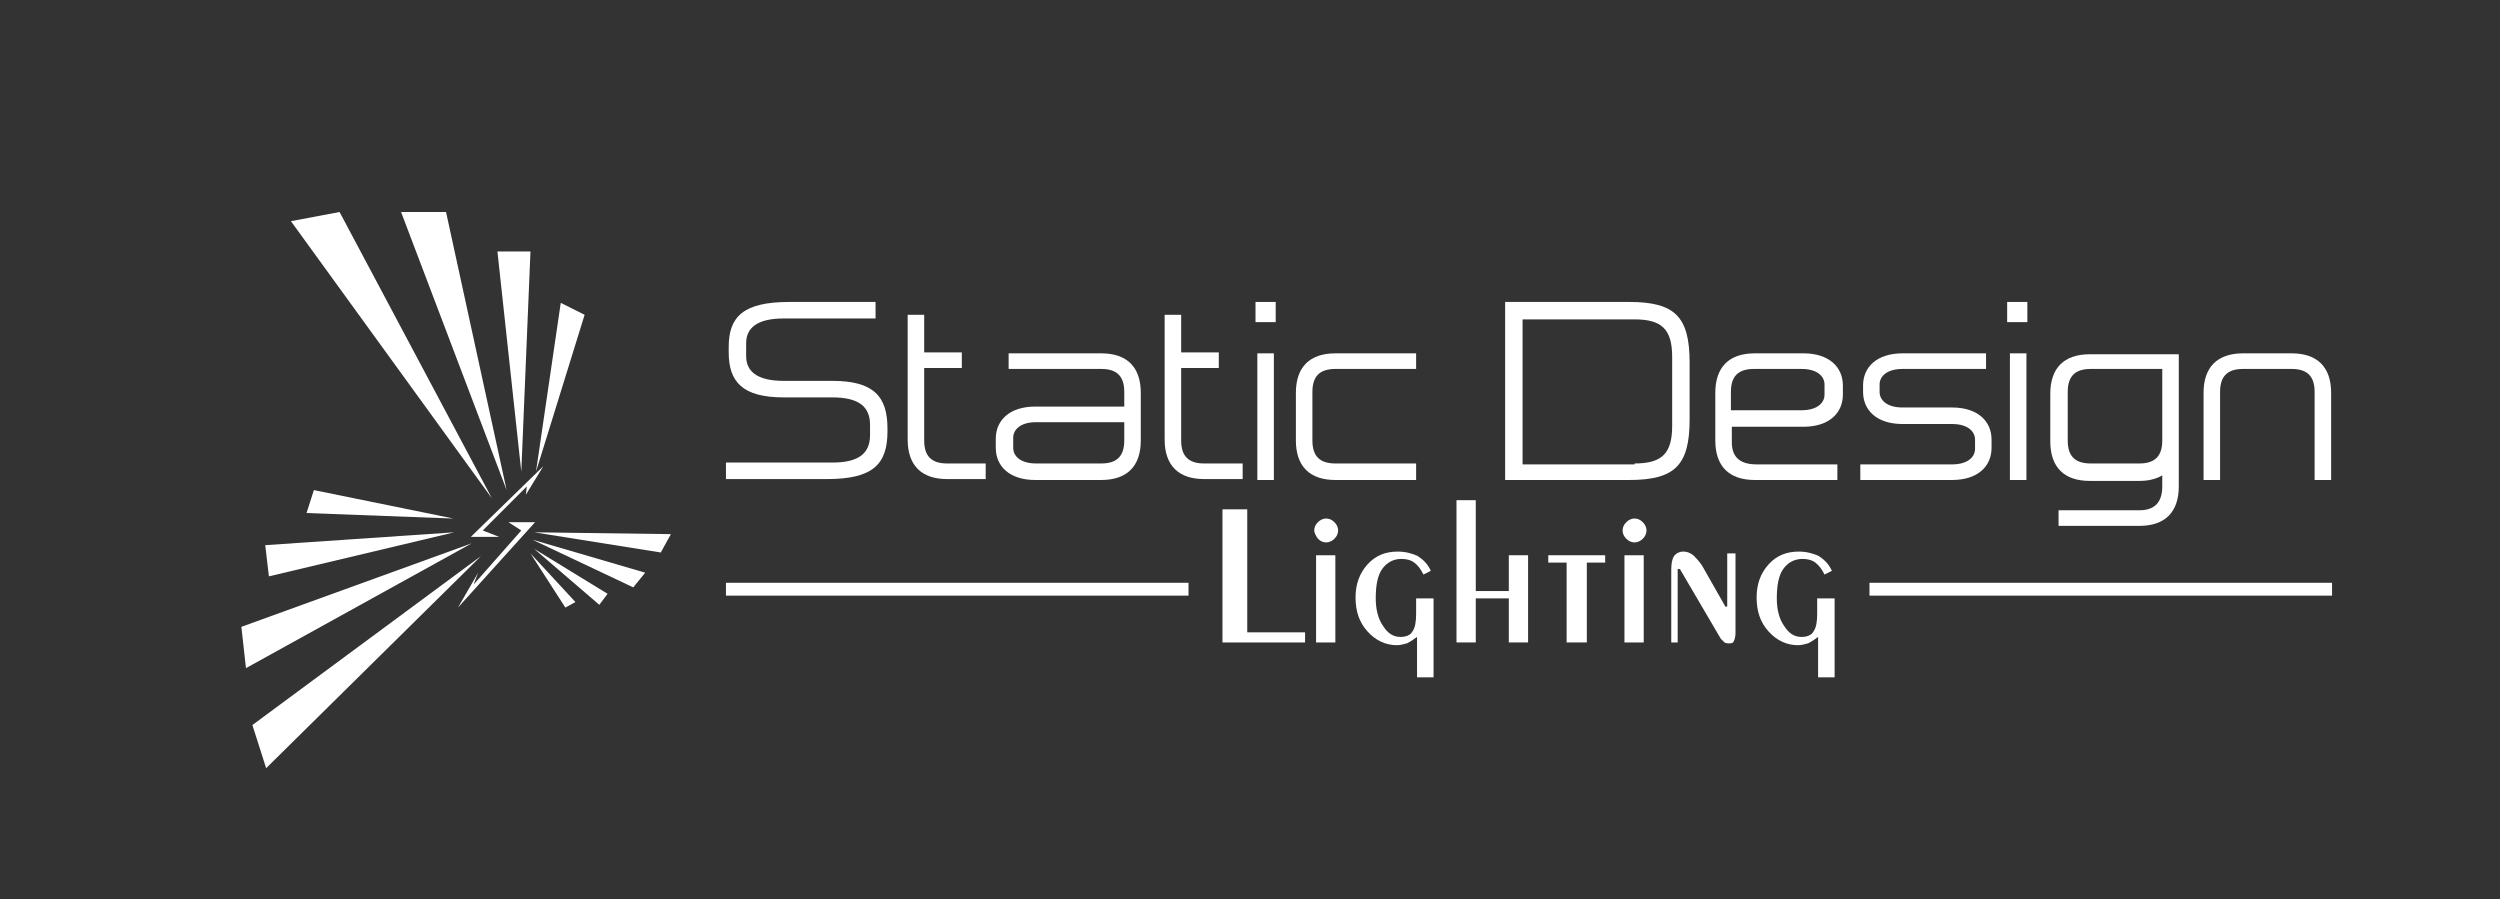 <?xml version="1.0" encoding="utf-8"?>
<!-- Generator: Adobe Illustrator 28.1.0, SVG Export Plug-In . SVG Version: 6.00 Build 0)  -->
<svg version="1.1" id="Layer_1" xmlns="http://www.w3.org/2000/svg" xmlns:xlink="http://www.w3.org/1999/xlink" x="0px" y="0px"
	 viewBox="0 0 272.4 98" style="enable-background:new 0 0 272.4 98;" xml:space="preserve">
<rect x="0" y="0" width="272.4" height="98" fill="#333333" stroke="none"/>
<style type="text/css">
	.st0{fill:#FFFFFF;}
</style>
<g>
	<g>
		<g>
			<g>
				<polygon class="st0" points="31.7,24.1 37,23.1 53.6,54.3 				"/>
				<polygon class="st0" points="43.7,23.1 48.6,23.1 55.2,53.4 				"/>
				<polygon class="st0" points="54.2,27.4 57.8,27.4 56.8,51.4 				"/>
				<polygon class="st0" points="61.1,33 63.7,34.3 58.4,51.4 				"/>
			</g>
			<g>
				<polygon class="st0" points="29,83.7 27.5,79 52.4,60.6 				"/>
				<polygon class="st0" points="26.8,72.8 26.3,68.3 51.4,59.2 				"/>
				<polygon class="st0" points="29.3,62.8 28.9,59.4 49.5,58 				"/>
				<polygon class="st0" points="33.4,55.9 34.2,53.4 49.4,56.5 				"/>
			</g>
			<g>
				<polygon class="st0" points="73.1,58.2 72,60.2 58.2,58 				"/>
				<polygon class="st0" points="70.3,62.4 69,64 58,58.8 				"/>
				<polygon class="st0" points="66.2,64.7 65.3,65.9 58.2,59.8 				"/>
				<polygon class="st0" points="62.7,65.6 61.6,66.2 57.8,60.3 				"/>
			</g>
			<g>
				<g>
					<polygon class="st0" points="51.3,58.5 59.2,50.8 57.3,53.9 57.4,53 52.6,57.8 54.4,58.5 					"/>
					<polygon class="st0" points="55.4,56.9 58.3,56.9 49.9,66.2 52.1,62.4 51.6,63.7 56.8,57.8 					"/>
				</g>
			</g>
		</g>
	</g>
	<g>
		<path class="st0" d="M95.3,34.7h-9.9c-3,0-4.1,1.1-4.1,2.7v1.4c0,1.6,1.1,2.7,4.1,2.7h5.3c4.5,0,6,1.7,6,5.2v0.3
			c0,3.6-1.6,5.2-6.6,5.2h-11v-1.8h11.6c3,0,4.1-1.1,4.1-3v-1.1c0-1.9-1.1-3-4.1-3h-5.3c-4.5,0-6-1.7-6-4.9v-0.6
			c0-3.3,1.6-4.9,6.6-4.9h9.4V34.7z"/>
		<path class="st0" d="M98.9,34.3h1.8v4.1h4.1v1.7h-4.1V48c0,1.7,0.8,2.5,2.5,2.5h4.2l0,1.7h-4.2c-2.8,0-4.3-1.5-4.3-4.3V34.3z"/>
		<path class="st0" d="M109.9,38.5h10.1c2.8,0,4.3,1.5,4.3,4.3V48c0,2.8-1.5,4.3-4.3,4.3h-7.2c-2.8,0-4.3-1.5-4.3-3.5v-1
			c0-2,1.5-3.5,4.3-3.5l9.7,0v-1.6c0-1.7-0.8-2.5-2.5-2.5h-10.1V38.5z M122.6,46l-9.7,0c-1.7,0-2.5,0.8-2.5,1.7v1.1
			c0,0.9,0.8,1.7,2.5,1.7h7.1c1.7,0,2.5-0.8,2.5-2.5V46z"/>
		<path class="st0" d="M126.9,34.3h1.8v4.1h4.1v1.7h-4.1V48c0,1.7,0.8,2.5,2.5,2.5h4.2l0,1.7h-4.2c-2.8,0-4.3-1.5-4.3-4.3V34.3z"/>
		<path class="st0" d="M136.8,32.9h2.2v2.2h-2.2V32.9z M137,38.5h1.8v13.8H137V38.5z"/>
		<path class="st0" d="M154.3,52.3h-8.8c-2.8,0-4.3-1.5-4.3-4.3v-5.2c0-2.8,1.5-4.3,4.3-4.3h8.8v1.7h-8.8c-1.7,0-2.5,0.8-2.5,2.5V48
			c0,1.7,0.8,2.5,2.5,2.5h8.8V52.3z"/>
		<path class="st0" d="M164,32.9h13.5c5,0,6.6,1.6,6.6,6.6v6.2c0,5-1.6,6.6-6.6,6.6H164V32.9z M178.1,50.5c3,0,4.1-1.1,4.1-4.1v-7.5
			c0-3-1.1-4.1-4.1-4.1h-12.2v15.8H178.1z"/>
		<path class="st0" d="M200.2,52.3h-9c-2.8,0-4.3-1.5-4.3-4.3v-5.2c0-2.8,1.5-4.3,4.3-4.3h5.3c2.8,0,4.3,1.5,4.3,3.5v1
			c0,2-1.5,3.5-4.3,3.5l-7.8,0v1.7c0,1.7,1,2.4,2.7,2.4h8.8V52.3z M188.6,44.7l7.7,0c1.7,0,2.5-0.8,2.5-1.7v-1.1
			c0-0.9-0.8-1.7-2.5-1.7h-5.2c-1.7,0-2.5,0.8-2.5,2.5V44.7z"/>
		<path class="st0" d="M216.4,38.5v1.7h-9.1c-1.7,0-2.5,0.8-2.5,1.7v0.8c0,0.9,0.8,1.7,2.5,1.7l5.4,0c2.8,0,4.3,1.5,4.3,3.5v0.9
			c0,2-1.5,3.5-4.3,3.5h-10v-1.7h10c1.7,0,2.5-0.8,2.5-1.7v-1c0-0.9-0.8-1.7-2.5-1.7h-2.7l-2.7,0h0c-2.8,0-4.3-1.5-4.3-3.5V42
			c0-2,1.5-3.5,4.3-3.5H216.4z"/>
		<path class="st0" d="M218.7,32.9h2.2v2.2h-2.2V32.9z M219,38.5h1.8v13.8H219V38.5z"/>
		<path class="st0" d="M237.4,53c0,2.8-1.5,4.3-4.3,4.3h-8.8l0-1.7h8.8c1.7,0,2.5-0.9,2.5-2.6v-1.2c-0.7,0.4-1.5,0.6-2.5,0.6h-5.4
			c-2.8,0-4.3-1.5-4.3-4.3v-5.2c0-2.8,1.5-4.3,4.3-4.3h9.7V53z M227.8,40.2c-1.7,0-2.5,0.8-2.5,2.5V48c0,1.7,0.8,2.5,2.5,2.5h5.3
			c1.7,0,2.5-0.8,2.5-2.5v-7.8H227.8z"/>
		<path class="st0" d="M240.1,52.3v-9.5c0-2.8,1.5-4.3,4.3-4.3h5.3c2.8,0,4.3,1.5,4.3,4.3v9.5h-1.8v-9.6c0-1.7-0.8-2.5-2.5-2.5h-5.3
			c-1.7,0-2.5,0.8-2.5,2.5v9.6H240.1z"/>
	</g>
	<g>
		<path class="st0" d="M142.2,68.9V70h-9V55.5h2.7v13.4H142.2z"/>
		<path class="st0" d="M143.2,57.8c0-0.3,0.1-0.6,0.4-0.9c0.2-0.2,0.5-0.4,0.9-0.4c0.3,0,0.6,0.1,0.9,0.4c0.2,0.2,0.4,0.5,0.4,0.9
			c0,0.3-0.1,0.6-0.4,0.9c-0.2,0.2-0.5,0.4-0.9,0.4c-0.3,0-0.6-0.1-0.9-0.4C143.4,58.4,143.2,58.1,143.2,57.8z M143.4,60.5h2.1V70
			h-2.1V60.5z"/>
		<path class="st0" d="M156.2,65.2v8.6h-1.8v-4.4c-0.4,0.3-0.7,0.5-1.1,0.7c-0.4,0.1-0.7,0.2-1.1,0.2c-1.2,0-2.3-0.5-3.2-1.5
			c-0.9-1-1.3-2.2-1.3-3.7c0-1.4,0.4-2.6,1.3-3.6c0.9-1,2-1.4,3.3-1.4c0.8,0,1.6,0.2,2.2,0.5c0.6,0.4,1.1,0.9,1.4,1.6l-0.8,0.4
			c-0.3-0.6-0.6-1-1-1.3c-0.4-0.3-0.9-0.4-1.4-0.4c-0.9,0-1.6,0.4-2.1,1.1c-0.5,0.7-0.7,1.8-0.7,3.2c0,1.3,0.3,2.3,0.8,3
			c0.5,0.8,1.1,1.2,1.9,1.2c0.6,0,1.1-0.2,1.3-0.6c0.3-0.4,0.4-1.1,0.4-1.9v-1.7H156.2z"/>
		<path class="st0" d="M160.8,70h-2.1V54.5h2.1v9.9h3.6v-3.9h2.1V70h-2.1v-4.8h-3.6V70z"/>
		<path class="st0" d="M170.7,70v-8.7h-2v-0.8h6.2v0.8h-2V70H170.7z"/>
		<path class="st0" d="M176.8,57.8c0-0.3,0.1-0.6,0.4-0.9c0.2-0.2,0.5-0.4,0.9-0.4c0.3,0,0.6,0.1,0.9,0.4c0.2,0.2,0.4,0.5,0.4,0.9
			c0,0.3-0.1,0.6-0.4,0.9c-0.2,0.2-0.5,0.4-0.9,0.4c-0.3,0-0.6-0.1-0.9-0.4C176.9,58.4,176.8,58.1,176.8,57.8z M177,60.5h2.1V70H177
			V60.5z"/>
		<path class="st0" d="M183,70h-0.9v-7.9c0-0.7,0.1-1.2,0.3-1.5c0.2-0.3,0.6-0.5,1-0.5c0.4,0,0.7,0.1,1.1,0.4c0.3,0.3,0.7,0.7,1,1.2
			l2.5,4.4c0,0,0,0,0,0c0,0,0.1,0,0.1,0c0.1,0,0.1,0,0.1-0.1c0,0,0-0.1,0-0.2v-5.5h0.9v8.7c0,0.4-0.1,0.7-0.2,0.9
			c-0.1,0.2-0.3,0.2-0.5,0.2c-0.2,0-0.3,0-0.5-0.1c-0.1-0.1-0.2-0.2-0.4-0.4l-4.4-7.5c0-0.1-0.1-0.1-0.1-0.1c0,0,0,0-0.1,0
			c-0.1,0-0.1,0-0.1,0c0,0,0,0.1,0,0.2V70z"/>
		<path class="st0" d="M199.9,65.2v8.6h-1.8v-4.4c-0.4,0.3-0.7,0.5-1.1,0.7c-0.4,0.1-0.7,0.2-1.1,0.2c-1.2,0-2.3-0.5-3.2-1.5
			c-0.9-1-1.3-2.2-1.3-3.7c0-1.4,0.4-2.6,1.3-3.6c0.9-1,2-1.4,3.3-1.4c0.8,0,1.6,0.2,2.2,0.5c0.6,0.4,1.1,0.9,1.4,1.6l-0.8,0.4
			c-0.3-0.6-0.6-1-1-1.3c-0.4-0.3-0.9-0.4-1.4-0.4c-0.9,0-1.6,0.4-2.1,1.1c-0.5,0.7-0.7,1.8-0.7,3.2c0,1.3,0.3,2.3,0.8,3
			c0.5,0.8,1.1,1.2,1.9,1.2c0.6,0,1.1-0.2,1.3-0.6c0.3-0.4,0.4-1.1,0.4-1.9v-1.7H199.9z"/>
	</g>
	<rect x="79.1" y="63.5" class="st0" width="50.4" height="1.4"/>
	<rect x="203.7" y="63.5" class="st0" width="50.4" height="1.4"/>
</g>
</svg>
